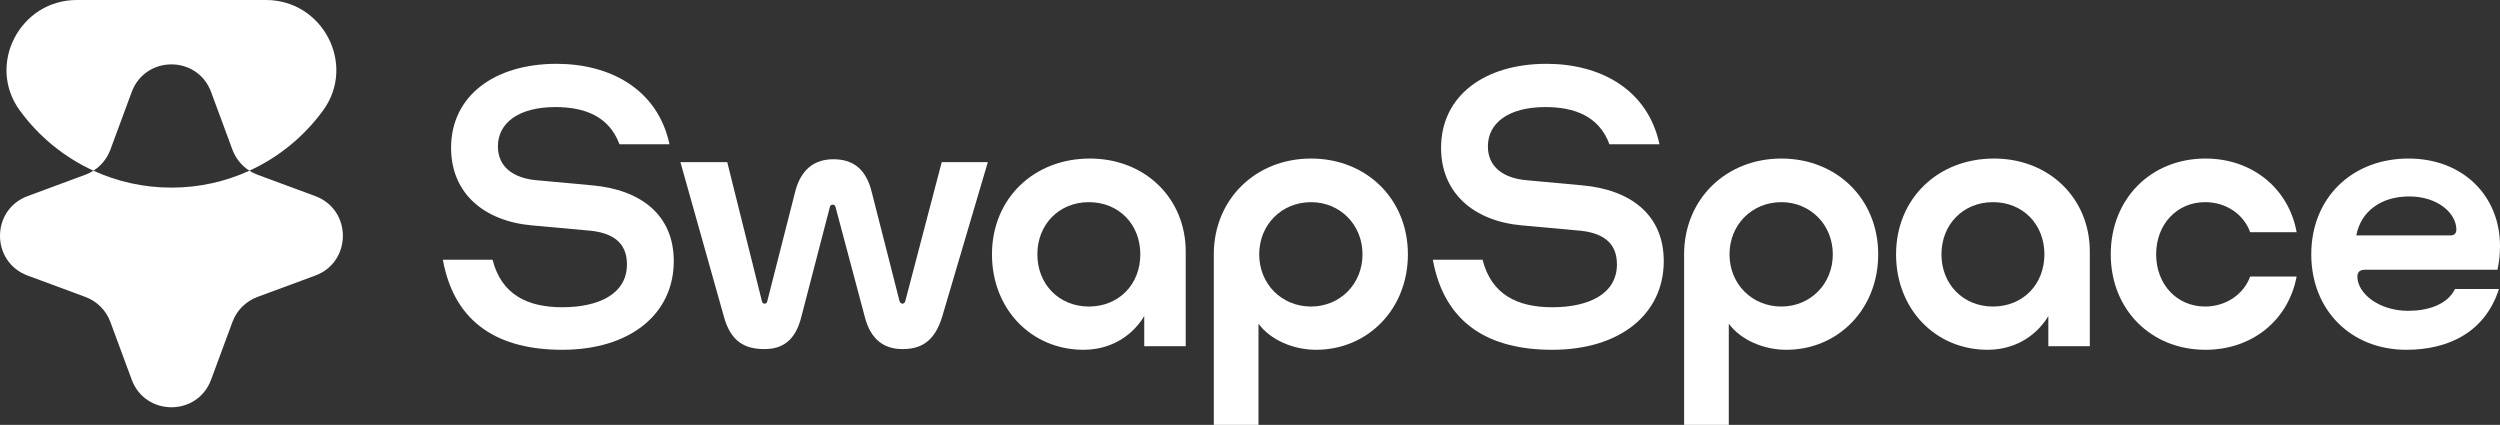 <?xml version="1.0" encoding="UTF-8"?><svg id="Layer_2" xmlns="http://www.w3.org/2000/svg" viewBox="0 0 422 71.715"><rect x="0" y="0" width="422" height="71.715" fill="#333333" stroke="none"/><g id="Components"><g id="_1ba72354-b487-4c75-8dcb-6380142f719c_5"><path d="M74.754,43.838h8.387c1.509,5.914,5.914,8.025,11.766,8.025,6.155,0,10.921-2.233,10.921-7.241,0-3.741-2.474-5.43-6.758-5.732l-9.293-.845c-8.085-.723-13.636-5.43-13.636-13.093,0-8.749,7.301-14.179,17.8-14.179,9.051,0,17.076,4.284,19.067,13.576h-8.447c-1.75-4.767-5.973-6.275-10.8-6.275-6.275,0-9.715,2.715-9.715,6.638,0,3.499,2.655,5.43,6.758,5.732l9.171.844c8.146.725,13.757,4.948,13.757,12.793,0,8.929-7.361,14.964-18.826,14.964-10.439,0-18.162-4.224-20.153-15.206Z" style="fill:#fff;"/><path d="M134.163,32.615c.965-4.103,3.379-5.732,6.517-5.732,3.258,0,5.551,1.568,6.517,5.732l4.646,18.223c.12.241.241.422.483.422s.422-.182.483-.422l6.154-23.472h7.784l-7.663,25.945c-1.328,4.525-3.801,5.612-6.758,5.612-2.896,0-5.37-1.388-6.396-5.612l-4.888-18.343c-.06-.302-.241-.422-.483-.422-.241,0-.422.12-.483.422l-4.767,18.343c-1.026,4.344-3.379,5.612-6.275,5.612-3.318,0-5.732-1.267-6.878-5.612l-7.301-25.945h7.904l5.853,23.472c.06.301.241.422.483.422.181,0,.362-.121.422-.422l4.646-18.223Z" style="fill:#fff;"/><path d="M167.445,42.933c0-9.352,6.999-16.171,16.532-16.171,9.293,0,16.171,6.698,16.171,15.688v15.99h-6.999v-5.068c-2.353,3.801-6.154,5.672-10.257,5.672-8.749,0-15.447-6.819-15.447-16.111ZM183.796,34.124c-5.008,0-8.689,3.741-8.689,8.809s3.681,8.81,8.689,8.81c5.068,0,8.689-3.741,8.689-8.81s-3.62-8.809-8.689-8.809Z" style="fill:#fff;"/><path d="M212.433,54.639v17.076h-7.543v-28.782c0-9.292,7.06-16.171,16.412-16.171s16.352,6.819,16.352,16.171c0,9.293-6.819,16.111-15.507,16.111-3.801,0-7.663-1.63-9.714-4.405ZM221.303,51.743c4.887,0,8.689-3.801,8.689-8.81s-3.802-8.809-8.689-8.809c-4.948,0-8.749,3.801-8.749,8.809s3.801,8.81,8.749,8.81Z" style="fill:#fff;"/><path d="M241.864,43.838h8.387c1.509,5.914,5.913,8.025,11.766,8.025,6.155,0,10.921-2.233,10.921-7.241,0-3.741-2.474-5.43-6.758-5.732l-9.292-.845c-8.086-.723-13.637-5.43-13.637-13.093,0-8.749,7.301-14.179,17.8-14.179,9.051,0,17.076,4.284,19.067,13.576h-8.447c-1.749-4.767-5.973-6.275-10.8-6.275-6.275,0-9.715,2.715-9.715,6.638,0,3.499,2.655,5.43,6.758,5.732l9.171.844c8.146.725,13.757,4.948,13.757,12.793,0,8.929-7.361,14.964-18.826,14.964-10.438,0-18.161-4.224-20.153-15.206Z" style="fill:#fff;"/><path d="M291.82,54.639v17.076h-7.543v-28.782c0-9.292,7.06-16.171,16.412-16.171s16.352,6.819,16.352,16.171c0,9.293-6.818,16.111-15.506,16.111-3.802,0-7.664-1.63-9.715-4.405ZM300.69,51.743c4.888,0,8.689-3.801,8.689-8.81s-3.801-8.809-8.689-8.809c-4.947,0-8.749,3.801-8.749,8.809s3.802,8.81,8.749,8.81Z" style="fill:#fff;"/><path d="M320.056,42.933c0-9.352,6.999-16.171,16.532-16.171,9.293,0,16.171,6.698,16.171,15.688v15.99h-6.999v-5.068c-2.353,3.801-6.154,5.672-10.257,5.672-8.749,0-15.447-6.819-15.447-16.111ZM336.407,34.124c-5.008,0-8.689,3.741-8.689,8.809s3.681,8.81,8.689,8.81c5.068,0,8.689-3.741,8.689-8.81s-3.62-8.809-8.689-8.809Z" style="fill:#fff;"/><path d="M372.284,59.044c-9.231,0-15.989-6.819-15.989-16.111,0-9.352,6.758-16.171,15.989-16.171,7.905,0,14.059,5.068,15.387,12.43h-7.844c-1.086-3.017-4.043-5.068-7.602-5.068-4.767,0-8.267,3.741-8.267,8.809s3.499,8.81,8.267,8.81c3.499,0,6.517-2.052,7.602-5.068h7.844c-1.388,7.361-7.482,12.37-15.387,12.37Z" style="fill:#fff;"/><path d="M406.192,59.044c-9.353,0-16.05-6.698-16.05-16.111,0-9.533,6.879-16.171,16.412-16.171,9.171,0,15.447,6.275,15.447,14.783,0,1.267-.121,2.594-.422,3.983h-22.386c-.844,0-1.266.422-1.266,1.146,0,2.896,3.68,5.793,8.568,5.793,3.198,0,6.577-.965,7.905-3.681h7.421c-2.293,7.18-8.387,10.258-15.627,10.258ZM397.743,39.736h15.929c.604,0,.965-.362.965-.965,0-2.776-3.137-5.612-7.964-5.612-4.707,0-8.146,2.473-8.931,6.577Z" style="fill:#fff;"/><path d="M53.208,46.517l-9.741,3.602c-1.954.725-3.503,2.262-4.228,4.217l-3.602,9.741c-2.295,6.226-11.102,6.226-13.408,0l-3.602-9.741c-.725-1.955-2.262-3.492-4.228-4.217l-9.729-3.602c-6.227-2.306-6.227-11.113,0-13.419l9.729-3.602c.483-.176.945-.406,1.373-.681,4.008,1.834,8.467,2.855,13.167,2.855s9.148-1.021,13.156-2.855c.428.275.89.505,1.373.681l9.741,3.602c6.226,2.306,6.226,11.113,0,13.419Z" style="fill:#fff;"/><path d="M54.536,18.646c-3.196,4.371-7.467,7.896-12.442,10.169-1.296-.835-2.306-2.064-2.855-3.536l-3.602-9.741c-2.295-6.226-11.102-6.226-13.408,0l-3.602,9.741c-.549,1.472-1.548,2.701-2.855,3.536-4.963-2.273-9.246-5.798-12.431-10.169C-2.314,10.904,3.374,0,12.961,0h31.945c9.587,0,15.275,10.904,9.631,18.646Z" style="fill:#fff;"/></g></g></svg>